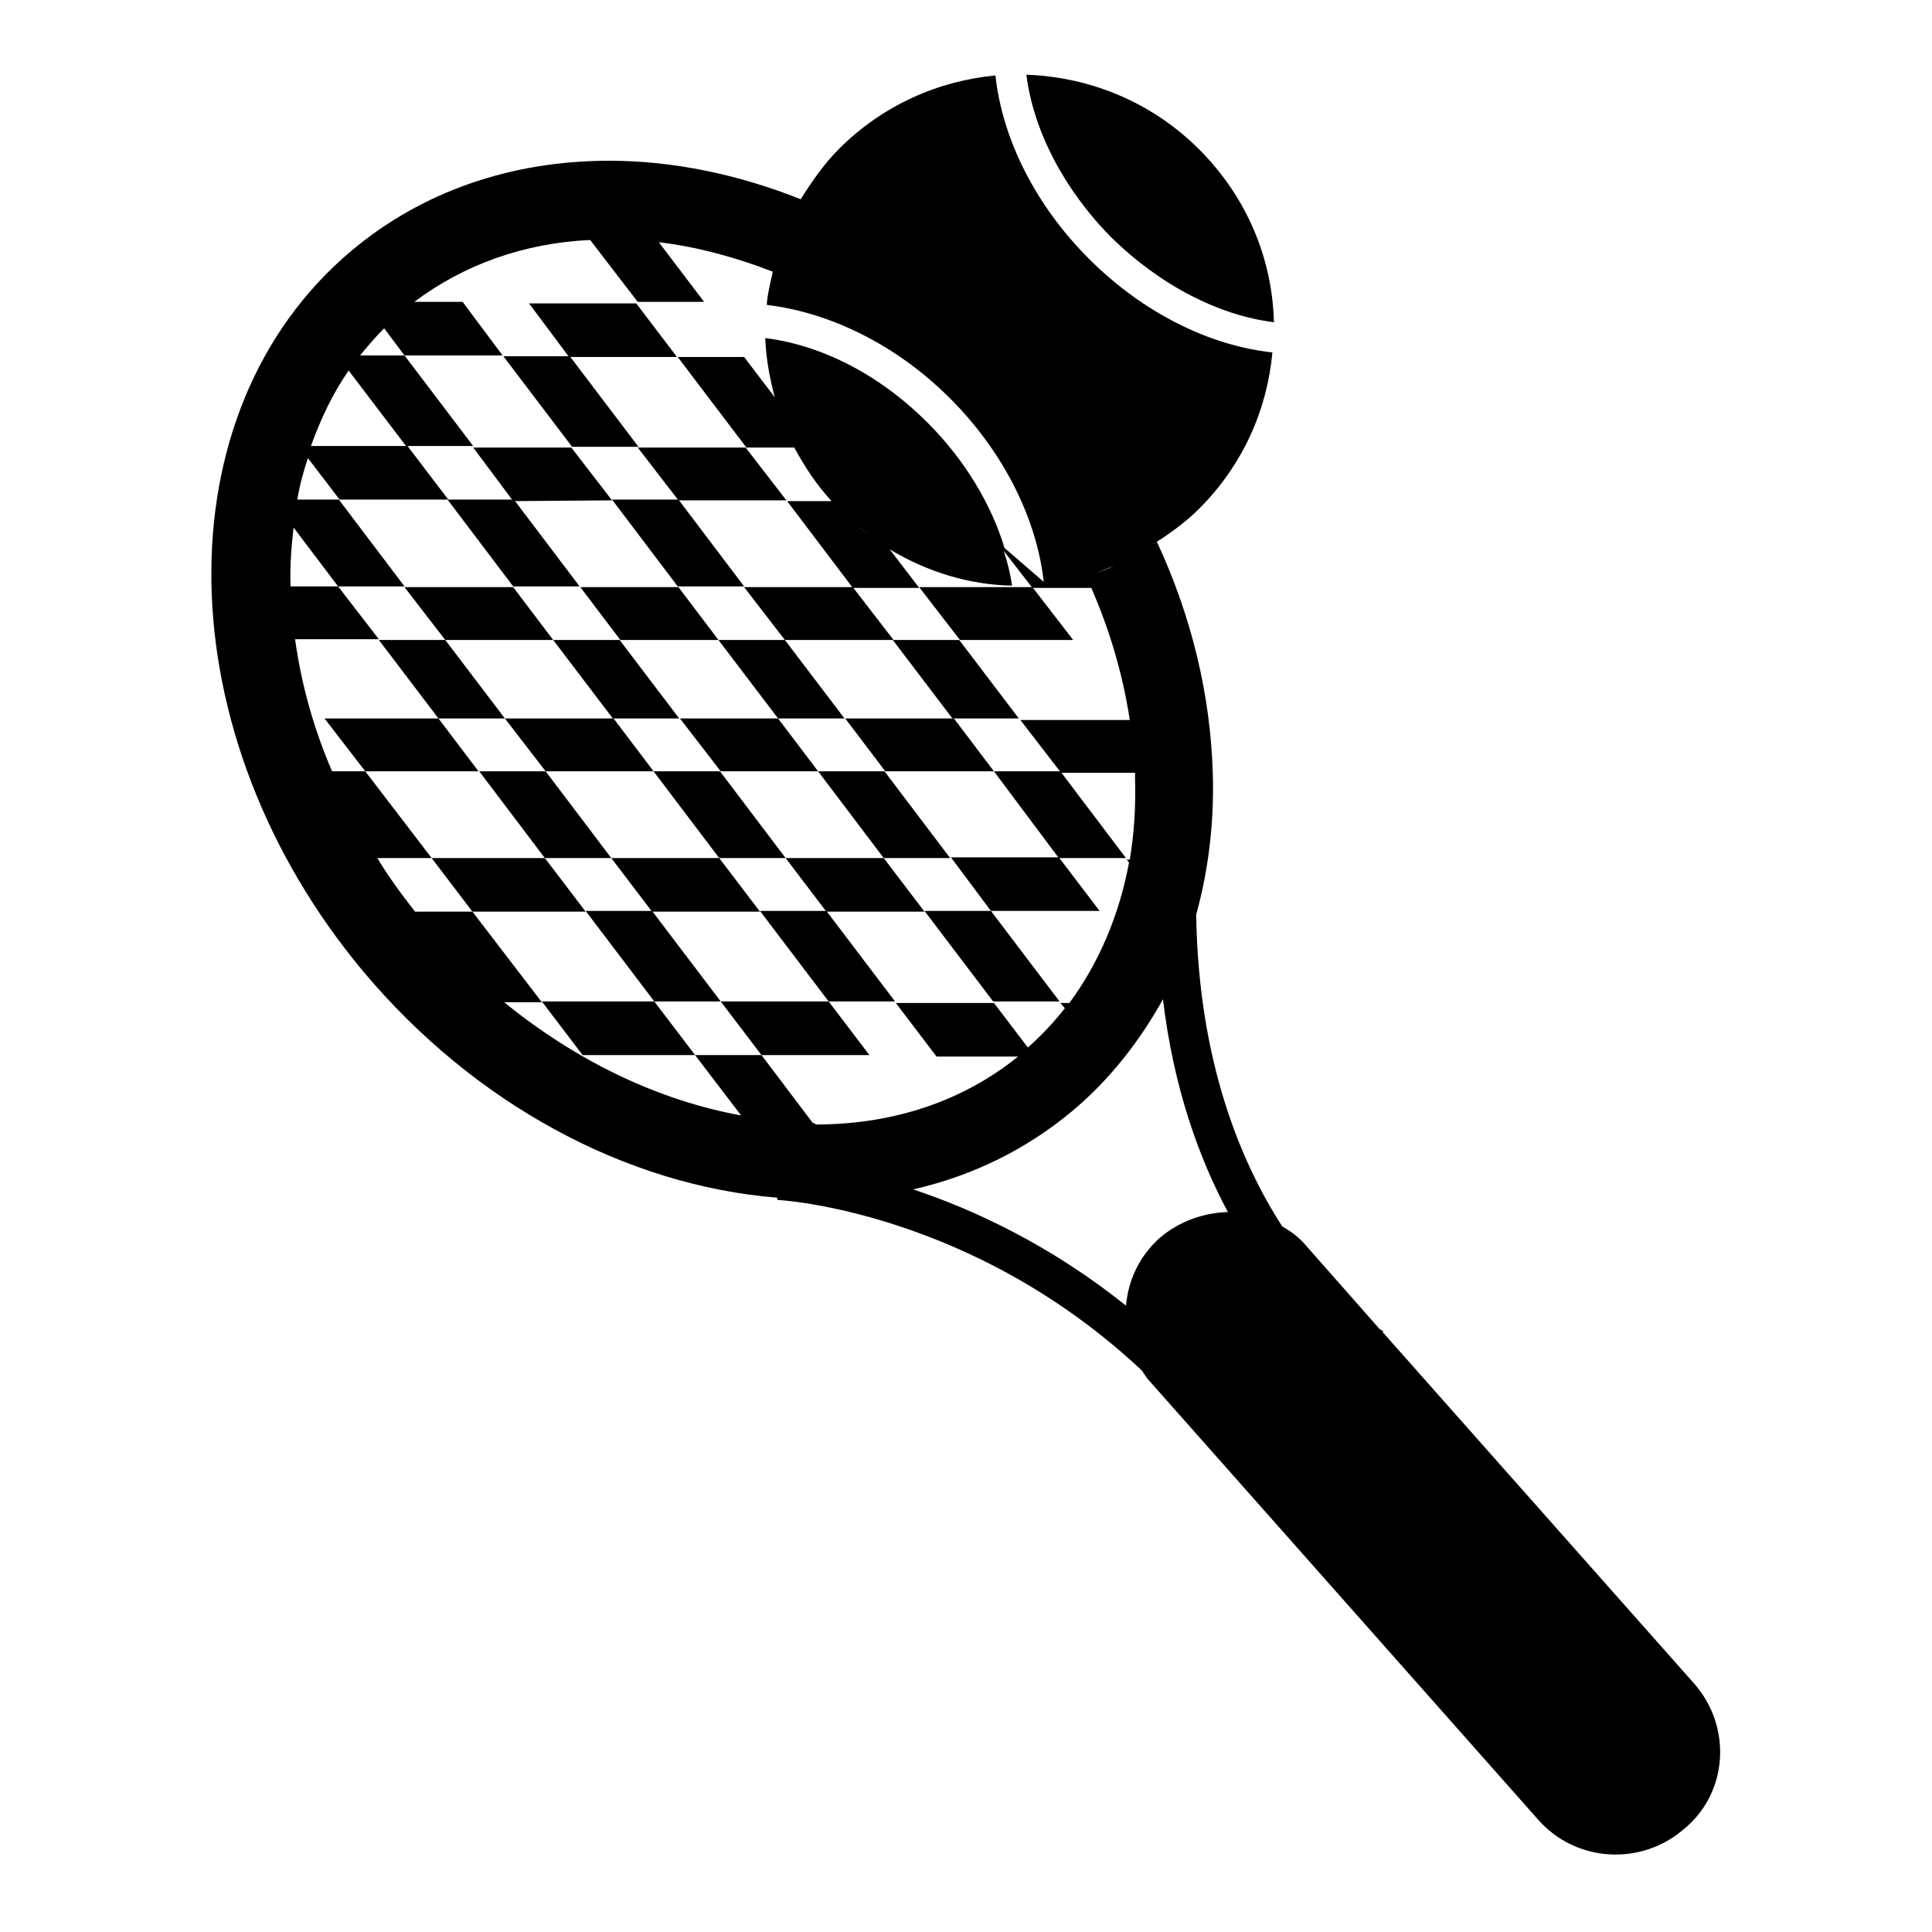 <?xml version="1.0" encoding="utf-8"?>
<!-- Svg Vector Icons : http://www.onlinewebfonts.com/icon -->
<!DOCTYPE svg PUBLIC "-//W3C//DTD SVG 1.1//EN" "http://www.w3.org/Graphics/SVG/1.1/DTD/svg11.dtd">
<svg version="1.1" xmlns="http://www.w3.org/2000/svg" xmlns:xlink="http://www.w3.org/1999/xlink" x="0px" y="0px" viewBox="0 0 256 256" enable-background="new 0 0 256 256" xml:space="preserve">
<g><g><path fill="#000000" d="M168.8,42.7c-0.2-8.3-3.5-16.5-9.9-22.9c-6.3-6.3-14.5-9.6-22.9-9.9c0.9,7.2,4.8,15,11.2,21.5C153.8,37.9,161.6,41.8,168.8,42.7z"/><path fill="#000000" d="M75.4,47.3h14.3l-5.4-7.1H70.1L75.4,47.3z"/><path fill="#000000" d="M142.2,84.8l-5.4-7h-15l5.4,7H142.2z"/><path fill="#000000" d="M73.3,84.8l-5.3-7H53.6l5.4,7H73.3z"/><path fill="#000000" d="M104,84.8h14.4l-5.4-7H98.6L104,84.8z"/><path fill="#000000" d="M95.2,84.8l-5.3-7h-13l5.3,7H95.2z"/><path fill="#000000" d="M89.9,66.3h14.3l-5.4-7H84.5L89.9,66.3z"/><path fill="#000000" d="M81.1,66.3l-5.4-7h-13l5.3,7.1L81.1,66.3L81.1,66.3z"/><path fill="#000000" d="M131.3,120.7h14.4l-5.4-7.1H126L131.3,120.7z"/><path fill="#000000" d="M104.1,113.7l5.4,7.1h13l-5.4-7.1H104.1z"/><path fill="#000000" d="M72.2,113.7h-15l5.4,7.1h15L72.2,113.7z"/><path fill="#000000" d="M81,113.7l5.4,7.1h14.3l-5.4-7.1H81z"/><path fill="#000000" d="M86.6,102.2l-5.3-7H66.9l5.4,7H86.6z"/><path fill="#000000" d="M117.3,102.2h14.4l-5.3-7h-14.4L117.3,102.2z"/><path fill="#000000" d="M108.4,102.2l-5.3-7h-13l5.4,7H108.4z"/><path fill="#000000" d="M58.1,95.2H43l5.4,7h15L58.1,95.2z"/><path fill="#000000" d="M71.8,132.7l5.4,7.1h14.9l-5.4-7.1H71.8z"/><path fill="#000000" d="M109.8,132.7H95.5l5.4,7.1h14.3L109.8,132.7z"/><path fill="#000000" d="M76.8,77.7l-8.7-11.5h-8.8L68,77.7H76.8z"/><path fill="#000000" d="M104.1,113.7l-8.7-11.5h-8.8l8.7,11.5H104.1z"/><path fill="#000000" d="M90,95.2l-7.9-10.4h-8.8l7.9,10.4H90z"/><path fill="#000000" d="M100.7,120.7l9.1,12h8.8l-9.1-12H100.7z"/><path fill="#000000" d="M72.3,102.2h-8.8l8.7,11.5H81L72.3,102.2z"/><path fill="#000000" d="M77.6,120.7l9.1,12h8.8l-9.1-12H77.6z"/><path fill="#000000" d="M66.9,95.2L59,84.8h-8.8l7.9,10.4H66.9z"/><path fill="#000000" d="M140.3,113.7h8.9l-8.7-11.5h-8.8L140.3,113.7z"/><path fill="#000000" d="M118.3,84.8l7.9,10.4h8.8l-7.9-10.4H118.3z"/><path fill="#000000" d="M98.6,77.7l-8.7-11.5h-8.8l8.7,11.5H98.6z"/><path fill="#000000" d="M117.1,113.7h8.8l-8.7-11.5h-8.8L117.1,113.7z"/><path fill="#000000" d="M122.5,120.7l9.1,12h8.8l-9.1-12H122.5z"/><path fill="#000000" d="M103.1,95.2h8.8L104,84.8h-8.8L103.1,95.2z"/><path fill="#000000" d="M84.6,59.2l-9.1-12h-8.8l9.1,12H84.6z"/><path fill="#000000" d="M224.5,223.1l-41.3-46.6l0.1-0.1l-0.5-0.3l-9.7-11c-0.9-1.1-2-1.9-3.2-2.6c-5.5-8.5-11.1-21.9-11.4-41.3c1.6-5.8,2.4-12.1,2.2-18.7c-0.3-10.4-2.8-20.8-7.4-30.7c-0.3,0.2-0.7,0.4-1,0.6c2.3-1.4,4.6-3,6.6-5c5.8-5.8,9-13.1,9.7-20.7c-8.3-0.9-17.1-5.2-24.3-12.4c-7.2-7.2-11.5-16-12.4-24.3c-7.5,0.7-14.9,3.9-20.7,9.7c-2,2-3.6,4.3-5.1,6.7c-8.3-3.3-16.9-5.1-25.4-5.1c-13,0-24.8,4.1-34.1,11.9c-25.4,21.3-24.7,64.2,1.6,95.6c14.7,17.5,34.8,28.3,54.8,29.9v0.3c0.3,0,25.7,1.4,48.3,22.6c0.4,0.6,0.7,1.1,1.2,1.6l51.3,57.9c5,5.7,13.7,6.2,19.4,1.2C229,237.5,229.5,228.8,224.5,223.1z M147.6,75c-0.9,0.4-1.8,0.7-2.6,1C145.8,75.7,146.7,75.3,147.6,75z M107.7,148.8l-6.8-9h-8.8l6.1,8c-11-2-21.8-7.2-31.4-15h5l-9.2-12H55c-1.8-2.3-3.5-4.6-5-7.1h7.2l-8.8-11.5H44c-2.5-5.8-4.1-11.7-4.9-17.5h11.1l-5.4-7h-6.3c-0.1-2.6,0.1-5.2,0.4-7.8l5.9,7.8h8.8l-8.7-11.5h-5.5c0.3-1.9,0.8-3.7,1.4-5.5l4.2,5.5h14.4l-5.4-7.1H41.2c1.3-3.6,2.9-7,5-10l7.6,10h8.9l-9.1-12h-5.9c1-1.2,2-2.4,3.2-3.6l2.7,3.6h13l-5.3-7.1h-6.4c6.5-4.9,14.5-7.8,23.3-8.2l6.3,8.2h8.8l-6-7.9c5.1,0.6,10.2,2,15.1,3.9c-0.3,1.4-0.7,2.9-0.8,4.4c8.3,1,17.1,5.2,24.3,12.4c7.2,7.2,11.5,16.1,12.4,24.3c1.6-0.1,3.3-0.5,4.8-0.9c-1.6,0.4-3.2,0.7-4.8,0.9l-5.2-4.5C131.4,67,128,61.1,122.9,56c-6.5-6.5-14.2-10.3-21.5-11.2c0.1,2.7,0.6,5.4,1.3,8c0,0,0,0,0-0.1l-4.1-5.4h-8.8l9.1,12h6.4c0,0,0,0,0,0c0,0,0,0,0,0l0,0c0,0,0,0,0,0.1c1.3,2.4,2.8,4.7,4.8,6.9c0,0,0,0.1,0.1,0.1l0,0c0.4,0.4,0.7,0.9,1.1,1.3c1.2,1.3,2.6,2.2,3.9,3.2c-1.4-1-2.7-2-3.9-3.2c-0.4-0.4-0.7-0.9-1.1-1.3h-5.9l8.7,11.5h8.8l-3.9-5.1c0,0,0,0,0,0c5,3,10.6,4.7,16.2,4.8c-0.2-1.5-0.6-3.1-1.1-4.6l3.8,4.9h7.8c2.5,5.7,4.2,11.6,5.1,17.5h-14.5l5.4,7h9.8c0,0.2,0,0.5,0,0.7c0.1,3.7-0.1,7.3-0.7,10.8h-0.4l0.3,0.4c-1.3,7-4,13.3-7.9,18.6h-1.2l0.6,0.7c-1.5,1.9-3.1,3.6-4.9,5.2l-4.5-5.9h-13l5.4,7.1h10.8c-7.3,5.9-16.5,9-26.8,9C107.9,148.8,107.8,148.8,107.7,148.8z M103.8,31.2C103.8,31.2,103.8,31.3,103.8,31.2C103.8,31.3,103.8,31.2,103.8,31.2z M153.7,164c-2.7,2.4-4.2,5.6-4.5,9c-10-8-20.1-12.7-28.2-15.4c7.9-1.8,15-5.3,21.1-10.4c4.9-4.1,8.9-9.2,12-14.8c1.4,11.8,4.8,21.1,8.6,28.2C159.5,160.7,156.3,161.8,153.7,164z"/></g></g>
</svg>